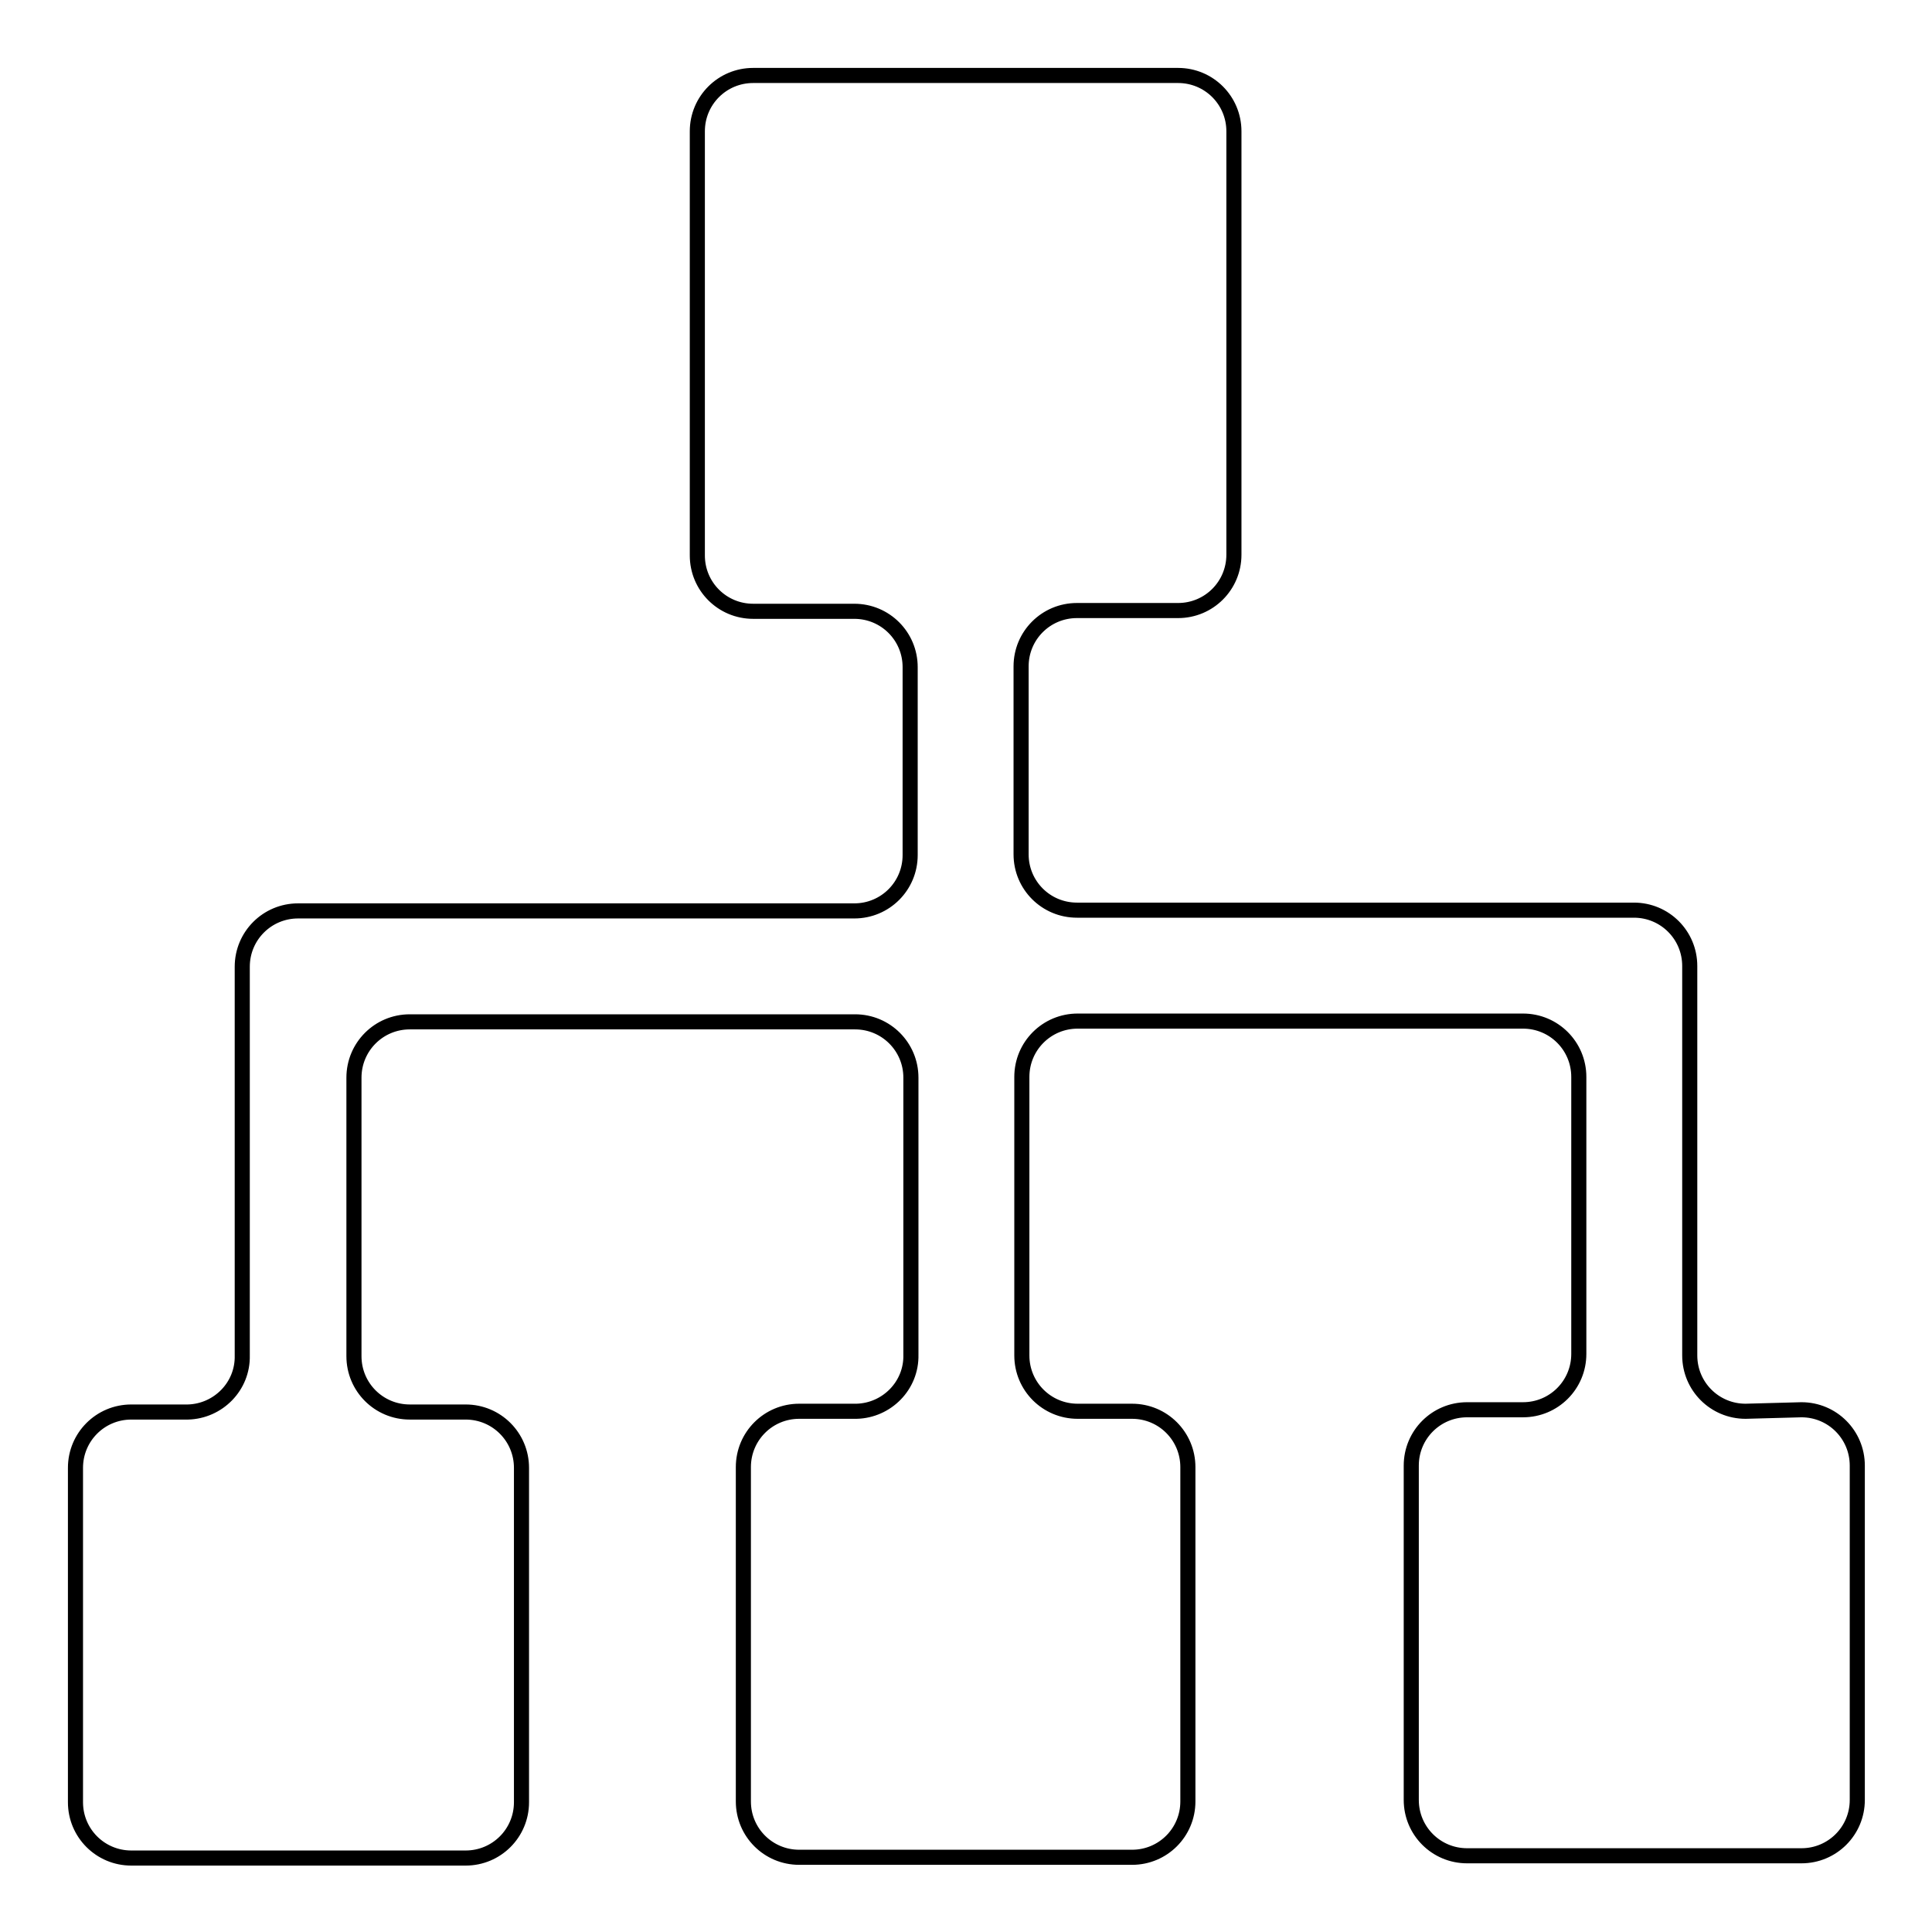 <?xml version="1.0" encoding="utf-8"?>
<!-- Svg Vector Icons : http://www.onlinewebfonts.com/icon -->
<!DOCTYPE svg PUBLIC "-//W3C//DTD SVG 1.1//EN" "http://www.w3.org/Graphics/SVG/1.1/DTD/svg11.dtd">
<svg version="1.1" xmlns="http://www.w3.org/2000/svg" xmlns:xlink="http://www.w3.org/1999/xlink" x="0px" y="0px" viewBox="0 0 256 256" enable-background="new 0 0 256 256" xml:space="preserve">
<g> <path stroke-width="2" fill-opacity="0" stroke="#000000"  d="M231.3,187c-4.1,0-7.4-3.3-7.4-7.4V128c0-4.1-3.3-7.4-7.4-7.4h-73.8c-4.1,0-7.4-3.3-7.4-7.4V88.3 c0-4.1,3.3-7.4,7.4-7.4h13.4c4.1,0,7.4-3.3,7.4-7.4V17.4c0-4.1-3.3-7.4-7.4-7.4H99.8c-4.1,0-7.4,3.3-7.4,7.4v56.2 c0,4.1,3.3,7.4,7.4,7.4h13.4c4.1,0,7.4,3.3,7.4,7.4v24.9c0,4.1-3.3,7.4-7.4,7.4H39.5c-4.1,0-7.4,3.3-7.4,7.4v51.5 c0.1,4.1-3.2,7.4-7.2,7.5c0,0-0.1,0-0.1,0h-7.4c-4.1,0-7.4,3.3-7.4,7.4v44.3c0,4.1,3.3,7.4,7.4,7.4h44.3c4.1,0,7.4-3.3,7.4-7.4 v-44.3c0-4.1-3.3-7.4-7.4-7.4h-7.4c-4.1,0-7.4-3.3-7.4-7.4v-36.9c0-4.1,3.3-7.4,7.4-7.4h59c4.1,0,7.4,3.3,7.4,7.4v36.7 c0.1,4.1-3.2,7.4-7.2,7.5c0,0-0.1,0-0.1,0h-7.5c-4.1,0-7.4,3.3-7.4,7.4v44.3c0,4.1,3.3,7.4,7.4,7.4H150c4.1,0,7.4-3.3,7.4-7.4 v-44.3c0-4.1-3.3-7.4-7.4-7.4h-7.2c-4.1,0-7.4-3.3-7.4-7.4v-36.9c0-4.1,3.3-7.4,7.4-7.4h59c4.1,0,7.4,3.3,7.4,7.4v36.7 c0,4.1-3.3,7.4-7.4,7.4h-7.4c-4.1,0-7.4,3.3-7.4,7.4v44.3c0,4.1,3.3,7.4,7.4,7.4h44.3c4.1,0,7.4-3.3,7.4-7.4v-44.3 c0-4.1-3.3-7.4-7.4-7.4L231.3,187z"/></g>
</svg>